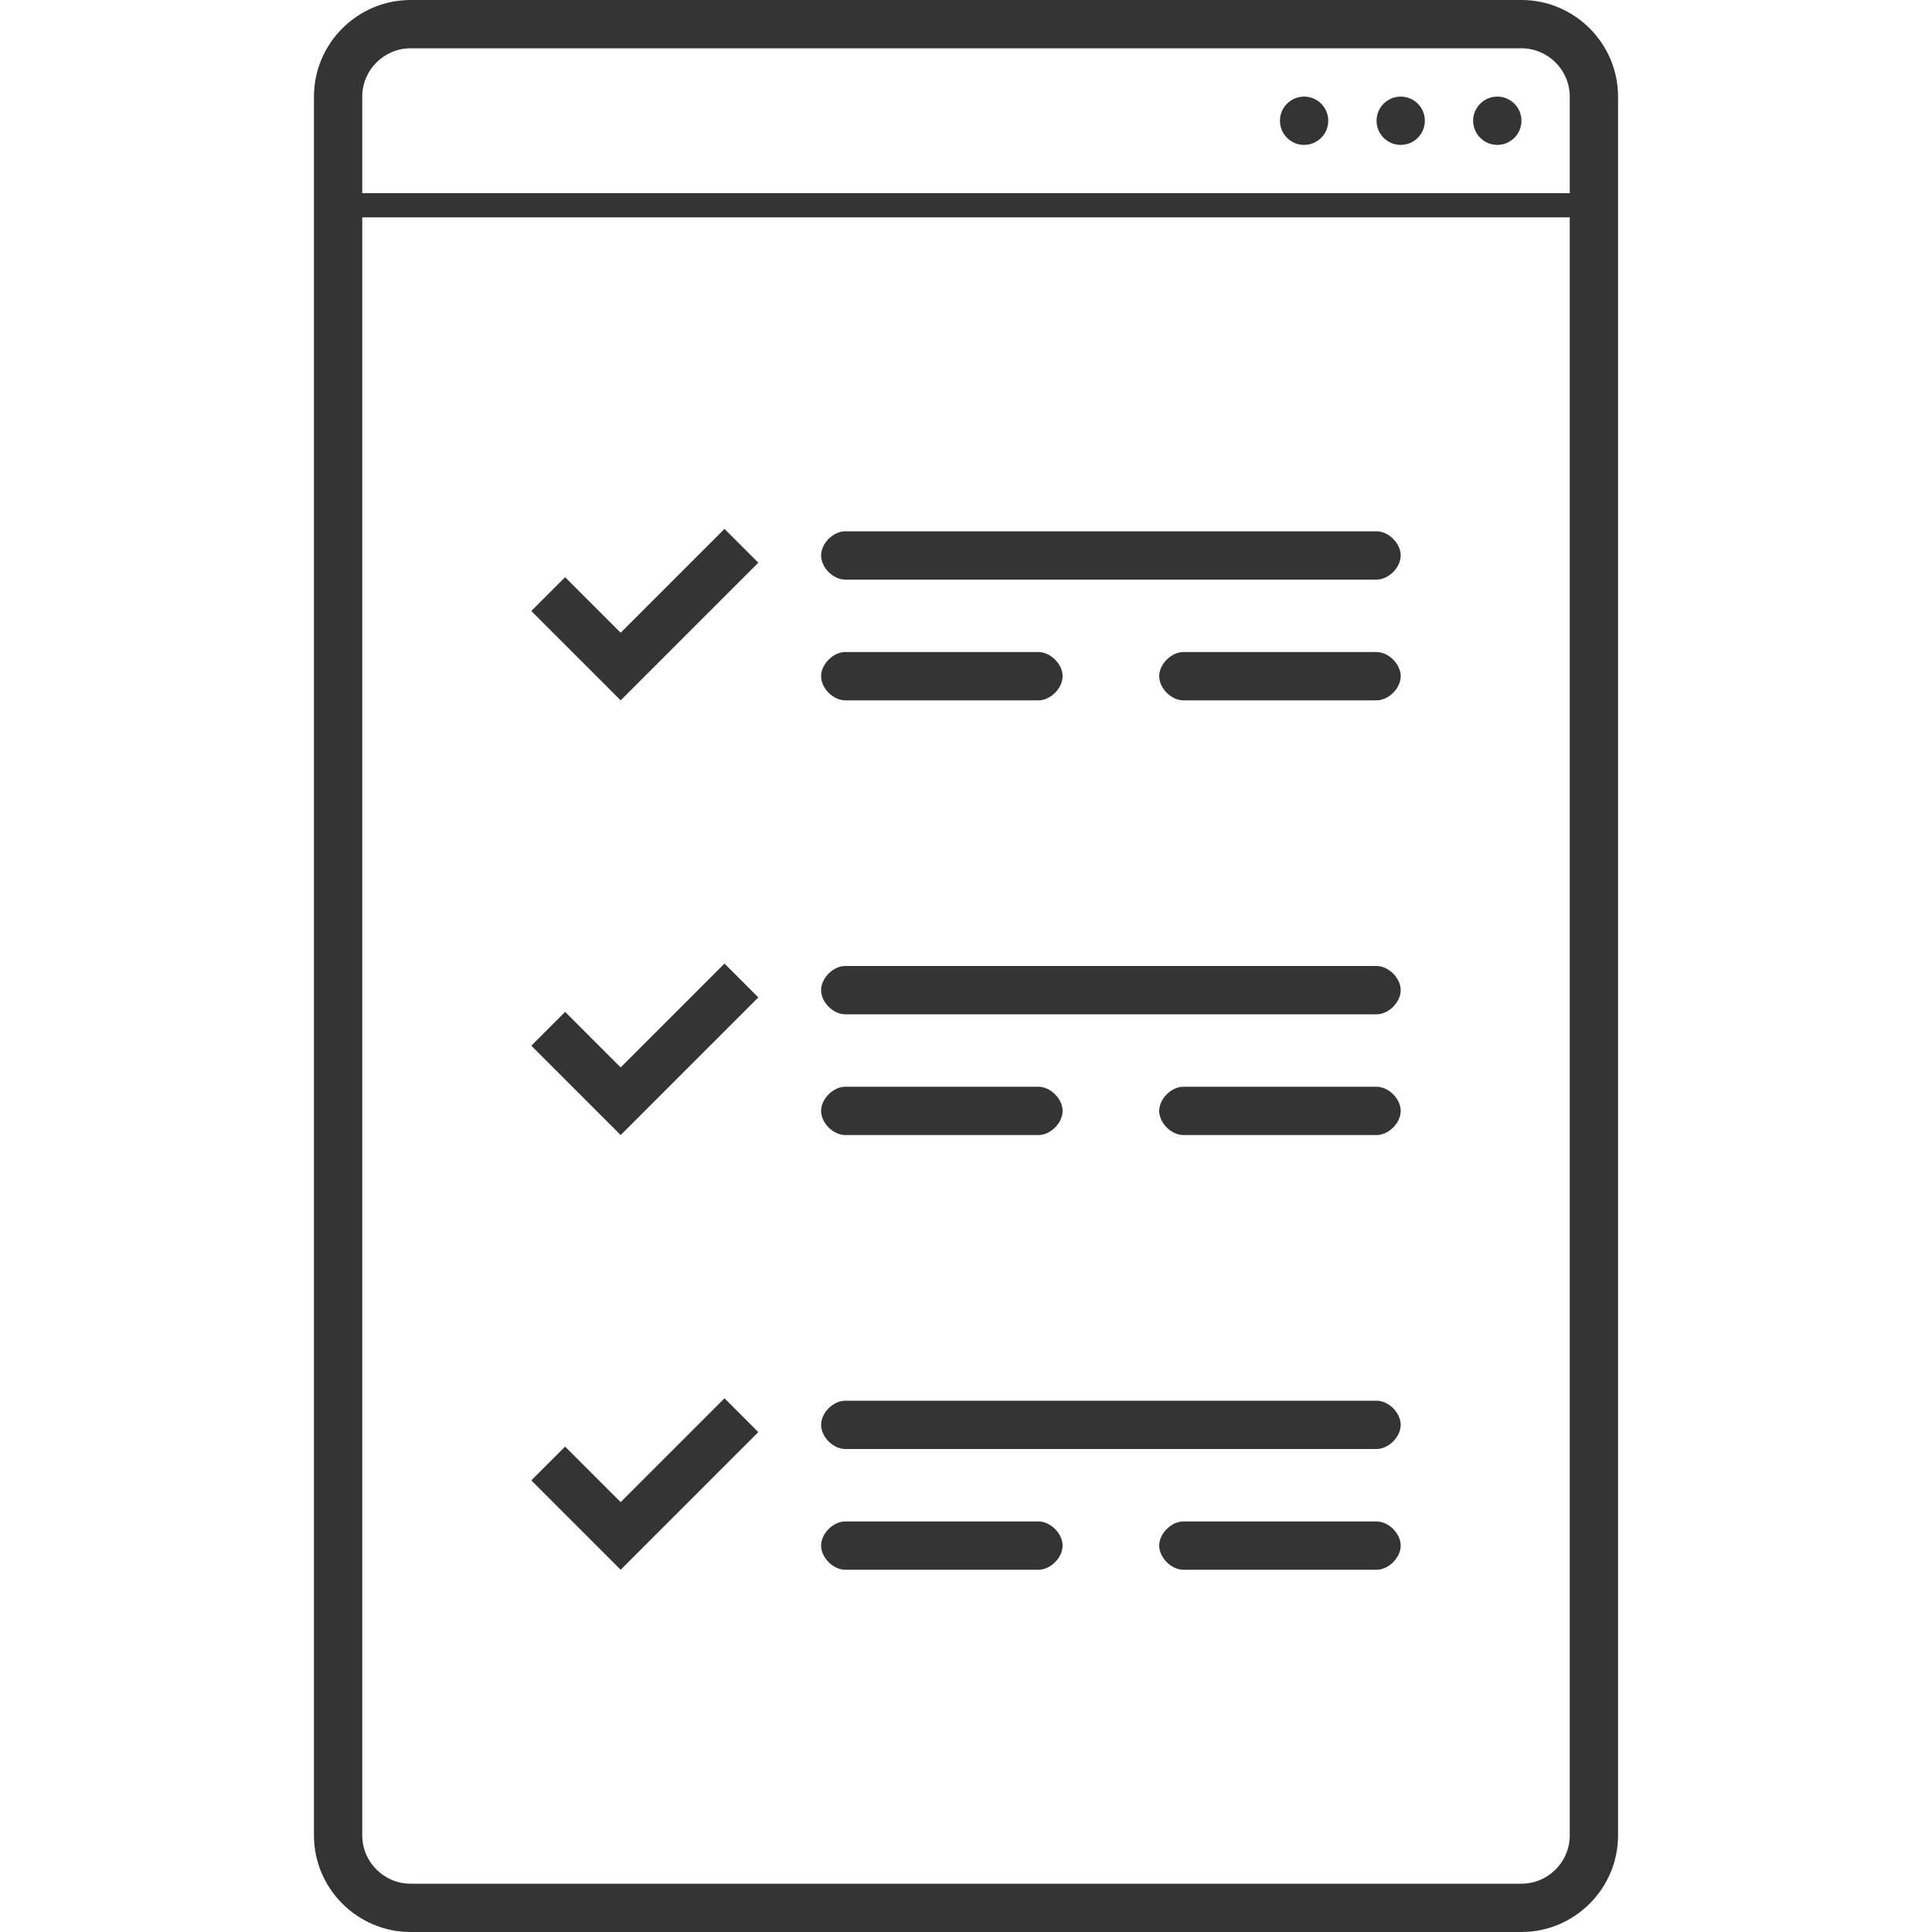 <?xml version="1.0" encoding="utf-8"?>
<!-- Generator: Adobe Illustrator 21.0.2, SVG Export Plug-In . SVG Version: 6.00 Build 0)  -->
<svg version="1.1" id="Ebene_1" xmlns="http://www.w3.org/2000/svg" xmlns:xlink="http://www.w3.org/1999/xlink" x="0px" y="0px"
	 viewBox="0 0 80 80" style="enable-background:new 0 0 80 80;" xml:space="preserve">
<style type="text/css">
	.st0{fill:#343434;}
</style>
<g>
	<path class="st0" d="M63,0H17c-2.2,0-4,1.8-4,4v72c0,2.2,1.8,4,4,4h46c2.2,0,4-1.8,4-4V4C67,1.8,65.2,0,63,0z M15,76V9h50v67
		c0,1.1-0.9,2-2,2H17C15.9,78,15,77.1,15,76z M65,8H15V4c0-1.1,0.9-2,2-2h46c1.1,0,2,0.9,2,2V8z"/>
	<circle class="st0" cx="62" cy="5" r="1"/>
	<circle class="st0" cx="58" cy="5" r="1"/>
	<circle class="st0" cx="54" cy="5" r="1"/>
	<path class="st0" d="M35,24h22c0.5,0,1-0.5,1-1s-0.5-1-1-1H35c-0.5,0-1,0.5-1,1S34.5,24,35,24z"/>
	<path class="st0" d="M35,29h8c0.5,0,1-0.5,1-1s-0.5-1-1-1h-8c-0.5,0-1,0.5-1,1S34.5,29,35,29z"/>
	<path class="st0" d="M57,27h-8c-0.5,0-1,0.5-1,1s0.5,1,1,1h8c0.5,0,1-0.5,1-1S57.5,27,57,27z"/>
	<polygon class="st0" points="31.4,23.3 30,21.9 25.7,26.2 23.4,23.9 22,25.3 25.7,29 	"/>
	<path class="st0" d="M35,42h22c0.5,0,1-0.5,1-1s-0.5-1-1-1H35c-0.5,0-1,0.5-1,1S34.5,42,35,42z"/>
	<path class="st0" d="M35,47h8c0.5,0,1-0.5,1-1s-0.5-1-1-1h-8c-0.5,0-1,0.5-1,1S34.5,47,35,47z"/>
	<path class="st0" d="M57,45h-8c-0.5,0-1,0.5-1,1s0.5,1,1,1h8c0.5,0,1-0.5,1-1S57.5,45,57,45z"/>
	<polygon class="st0" points="31.4,41.3 30,39.9 25.7,44.2 23.4,41.9 22,43.3 25.7,47 	"/>
	<path class="st0" d="M35,60h22c0.5,0,1-0.5,1-1s-0.5-1-1-1H35c-0.5,0-1,0.5-1,1S34.5,60,35,60z"/>
	<path class="st0" d="M35,65h8c0.5,0,1-0.5,1-1s-0.5-1-1-1h-8c-0.5,0-1,0.5-1,1S34.5,65,35,65z"/>
	<path class="st0" d="M57,63h-8c-0.5,0-1,0.5-1,1s0.5,1,1,1h8c0.5,0,1-0.5,1-1S57.5,63,57,63z"/>
	<polygon class="st0" points="31.4,59.3 30,57.9 25.7,62.2 23.4,59.9 22,61.3 25.7,65 	"/>
</g>
</svg>
